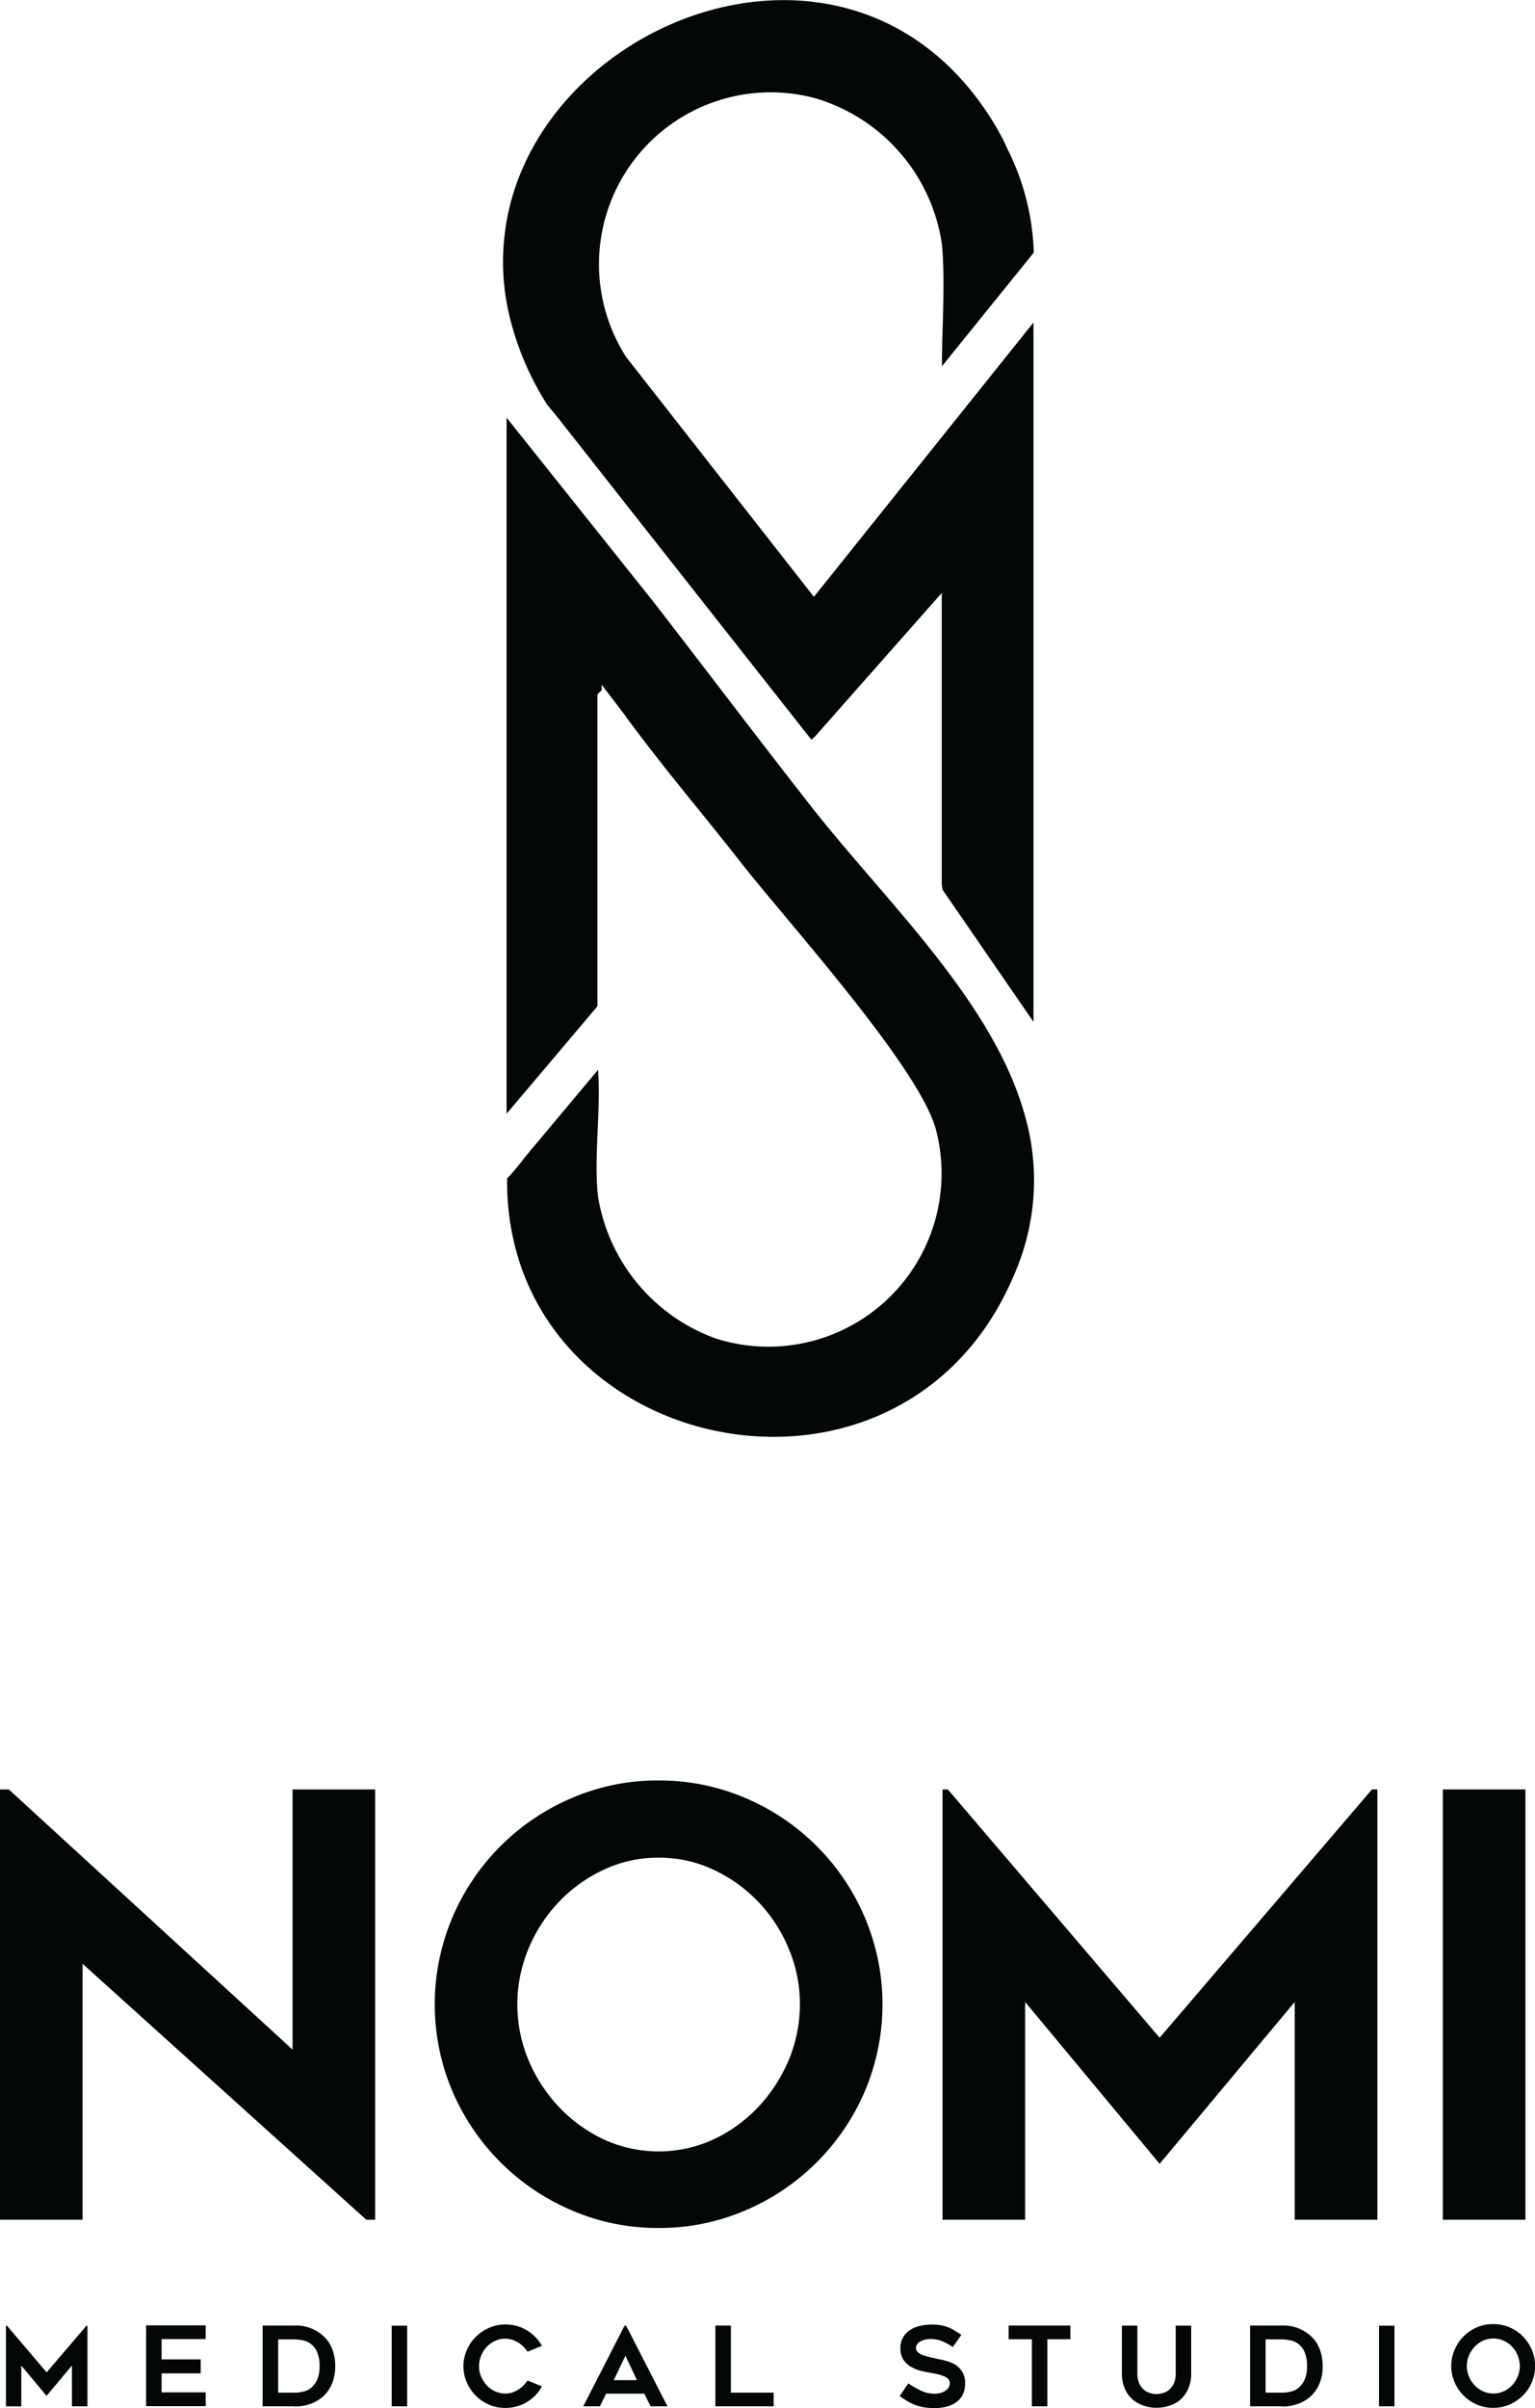 <svg xmlns="http://www.w3.org/2000/svg" width="60.01" height="94.075" viewBox="0 0 60.01 94.075"><g id="Group_215" data-name="Group 215" transform="translate(-673.593 144.329)"><path id="Path_1" data-name="Path 1" d="M136.55,12.256a11.424,11.424,0,0,0,1.51,3.576c.086.1.167.2.248.293l.035.04,2.992,3.8,7.045,8.939.087-.1.011.011,4.993-5.651V34.556l.035.207,3.551,5.157V12.6l-8.584,10.716-7.333-9.359a6.714,6.714,0,0,1,7.328-10.135,7,7,0,0,1,5.01,5.72c.138,1.431,0,3.277,0,4.766l2.934-3.628.657-.811a9.6,9.6,0,0,0-1.026-4.041,8.124,8.124,0,0,0-.415-.816c-4.843-8.284-15.52-5.231-18.512,1.495a9.094,9.094,0,0,0-.565,5.755" transform="translate(556.939 -144.329)" fill="#030707"></path><path id="Path_2" data-name="Path 2" d="M157.475,140.157c-1.314-4.4-5.442-8.227-8.319-11.9-2.075-2.65-4.1-5.329-6.157-7.985l-5.731-7.18v27.192l.133-.155,3.419-4.042V123.9l.167-.161v-.213l.934,1.225c.017.029.035.058.052.08.444.6.917,1.213,1.407,1.834l.029.04c1.009,1.271,2.075,2.558,3.038,3.789,1.8,2.3,6.964,7.979,7.61,10.423a6.769,6.769,0,0,1-8.619,8.146,7.108,7.108,0,0,1-4.595-5.542c-.173-1.546.121-3.369,0-4.95l-2.836,3.386-.035.046a10.541,10.541,0,0,1-.68.811,10.058,10.058,0,0,0,.473,3.237c2.508,7.807,14.315,9.721,18.789,1.673a12.7,12.7,0,0,0,.663-1.4,9.159,9.159,0,0,0,.254-6.174Z" transform="translate(556.129 -241.105)" fill="#030707"></path><g id="Group_213" data-name="Group 213" transform="translate(673.593 -74.767)"><path id="Path_3" data-name="Path 3" d="M14.32,501.368l-11.092-10v10H0v-16.81H.345l11.092,10.164V484.558h3.229v16.81Z" transform="translate(0 -484.213)" fill="#030707"></path><path id="Path_4" data-name="Path 4" d="M126.558,485.179a4.94,4.94,0,0,0-2.15.471,5.78,5.78,0,0,0-1.747,1.253,5.959,5.959,0,0,0-1.188,1.828,5.637,5.637,0,0,0,0,4.358,6.1,6.1,0,0,0,1.188,1.828,5.857,5.857,0,0,0,1.747,1.265,5.14,5.14,0,0,0,4.3,0,5.714,5.714,0,0,0,1.747-1.265,6.214,6.214,0,0,0,1.188-1.828,5.622,5.622,0,0,0,.438-2.185,5.483,5.483,0,0,0-.438-2.173,5.848,5.848,0,0,0-2.934-3.081,4.958,4.958,0,0,0-2.15-.471m-.012,14.464a8.428,8.428,0,0,1-3.39-.69,8.835,8.835,0,0,1-4.658-4.645,8.688,8.688,0,0,1,0-6.8,8.8,8.8,0,0,1,4.658-4.657,8.429,8.429,0,0,1,3.39-.69,8.54,8.54,0,0,1,3.413.69,8.8,8.8,0,0,1,4.658,4.657,8.688,8.688,0,0,1,0,6.8,8.835,8.835,0,0,1-4.658,4.645,8.479,8.479,0,0,1-3.413.69" transform="translate(-100.81 -482.167)" fill="#030707"></path><path id="Path_5" data-name="Path 5" d="M272.431,484.558v16.81H269.2V492.86l-5.281,6.324-5.258-6.324v8.508h-3.228v-16.81h.207l8.279,9.7,8.3-9.7Z" transform="translate(-218.584 -484.213)" fill="#030707"></path><rect id="Rectangle_1" data-name="Rectangle 1" width="3.229" height="16.81" transform="translate(56.407 0.345)" fill="#030707"></rect><path id="Path_6" data-name="Path 6" d="M4.787,629.766v3.15H4.181v-1.593l-.992,1.184L2.2,631.324v1.593H1.6v-3.15h.04l1.551,1.822,1.557-1.822Z" transform="translate(-1.368 -608.472)" fill="#030707"></path><path id="Path_7" data-name="Path 7" d="M40.207,630.226v.788h1.528v.546H40.207v.742h1.724v.54H39.6v-3.156h2.329v.535H40.207Z" transform="translate(-33.889 -608.404)" fill="#030707"></path><path id="Path_8" data-name="Path 8" d="M71.776,632.347h.646a1.378,1.378,0,0,0,.34-.04.665.665,0,0,0,.311-.155.835.835,0,0,0,.231-.316,1.243,1.243,0,0,0,.092-.529,1.289,1.289,0,0,0-.092-.534.79.79,0,0,0-.231-.316.733.733,0,0,0-.317-.15,1.754,1.754,0,0,0-.334-.04h-.646v2.081Zm.646.535H71.171v-3.156h1.251a1.588,1.588,0,0,1,1.113.4,1.335,1.335,0,0,1,.352.512,1.791,1.791,0,0,1,.121.673,1.77,1.77,0,0,1-.121.673,1.378,1.378,0,0,1-.352.512,1.531,1.531,0,0,1-.5.293,1.8,1.8,0,0,1-.617.1" transform="translate(-60.903 -608.438)" fill="#030707"></path><rect id="Rectangle_2" data-name="Rectangle 2" width="0.605" height="3.15" transform="translate(15.313 21.294)" fill="#030707"></rect><path id="Path_9" data-name="Path 9" d="M128.666,631.867a1.669,1.669,0,0,1-.254.345,1.652,1.652,0,0,1-.334.264,1.536,1.536,0,0,1-.4.172,1.623,1.623,0,0,1-.444.058,1.56,1.56,0,0,1-.634-.127,1.62,1.62,0,0,1-.519-.351,1.682,1.682,0,0,1-.352-.517,1.574,1.574,0,0,1,0-1.265,1.615,1.615,0,0,1,.352-.517,1.687,1.687,0,0,1,.519-.351,1.566,1.566,0,0,1,.634-.132,1.927,1.927,0,0,1,.444.057,1.545,1.545,0,0,1,.4.173,1.655,1.655,0,0,1,.334.265,1.633,1.633,0,0,1,.254.339l-.565.23a1.264,1.264,0,0,0-.161-.2,1.109,1.109,0,0,0-.208-.161,1.244,1.244,0,0,0-.236-.109.978.978,0,0,0-.26-.04.96.96,0,0,0-.4.086,1.042,1.042,0,0,0-.329.236,1.067,1.067,0,0,0-.219.345,1.1,1.1,0,0,0-.081.408,1.073,1.073,0,0,0,.081.408,1.225,1.225,0,0,0,.219.339,1.046,1.046,0,0,0,.329.236.96.96,0,0,0,.4.086.789.789,0,0,0,.26-.04.983.983,0,0,0,.236-.109,1.119,1.119,0,0,0,.208-.161,1.277,1.277,0,0,0,.161-.2l.565.23Z" transform="translate(-107.479 -608.199)" fill="#030707"></path><path id="Path_10" data-name="Path 10" d="M159.207,631.893h.905l-.45-.954Zm-1.193,1.023,1.614-3.15h.063l1.614,3.15h-.657l-.248-.495h-1.493l-.242.495h-.652Z" transform="translate(-135.212 -608.472)" fill="#030707"></path><path id="Path_11" data-name="Path 11" d="M196.131,632.347v.535h-2.277v-3.156h.605v2.622Z" transform="translate(-165.886 -608.438)" fill="#030707"></path><path id="Path_12" data-name="Path 12" d="M243.778,632.23l.329-.483a3.837,3.837,0,0,0,.49.282,1.214,1.214,0,0,0,.53.121.885.885,0,0,0,.259-.034.727.727,0,0,0,.19-.092.407.407,0,0,0,.115-.132.363.363,0,0,0,.04-.149.23.23,0,0,0-.058-.161.444.444,0,0,0-.156-.109,1.563,1.563,0,0,0-.231-.075c-.086-.023-.179-.04-.277-.057-.063-.012-.138-.023-.219-.04s-.167-.04-.259-.063a1.5,1.5,0,0,1-.265-.109.97.97,0,0,1-.236-.167.792.792,0,0,1-.167-.241.813.813,0,0,1-.063-.328.824.824,0,0,1,.4-.747,1.257,1.257,0,0,1,.386-.15,2.137,2.137,0,0,1,.415-.046,2.244,2.244,0,0,1,.357.023,1.407,1.407,0,0,1,.288.075,1.539,1.539,0,0,1,.259.126c.081.052.179.109.277.178l-.334.477a2.039,2.039,0,0,0-.432-.236,1.237,1.237,0,0,0-.438-.08,1.083,1.083,0,0,0-.179.017.739.739,0,0,0-.19.063.355.355,0,0,0-.144.109.261.261,0,0,0-.058.161.217.217,0,0,0,.069.161.5.5,0,0,0,.179.109,2.268,2.268,0,0,0,.236.075c.087.023.167.04.248.058.063.017.133.029.213.046a2.354,2.354,0,0,1,.254.063,1.224,1.224,0,0,1,.26.1.814.814,0,0,1,.231.167.8.8,0,0,1,.231.609.964.964,0,0,1-.087.425.777.777,0,0,1-.248.3,1.161,1.161,0,0,1-.381.178,1.852,1.852,0,0,1-.49.057,2.335,2.335,0,0,1-.433-.035,1.872,1.872,0,0,1-.346-.1,1.756,1.756,0,0,1-.294-.149c-.092-.058-.19-.121-.288-.19Z" transform="translate(-208.598 -608.199)" fill="#030707"></path><path id="Path_13" data-name="Path 13" d="M275.719,630.261h-.905v2.621h-.605v-2.621H273.3v-.535h2.416v.535Z" transform="translate(-233.869 -608.438)" fill="#030707"></path><path id="Path_14" data-name="Path 14" d="M305.389,632.974a1.563,1.563,0,0,1-.559-.1,1.281,1.281,0,0,1-.427-.264,1.188,1.188,0,0,1-.277-.42,1.511,1.511,0,0,1-.1-.546v-1.88h.605v1.874a.878.878,0,0,0,.075.391.766.766,0,0,0,.19.247.675.675,0,0,0,.248.126.977.977,0,0,0,.236.035.938.938,0,0,0,.236-.035.634.634,0,0,0,.248-.126.7.7,0,0,0,.19-.247.875.875,0,0,0,.075-.391v-1.874h.605v1.88a1.376,1.376,0,0,1-.1.546,1.226,1.226,0,0,1-.271.42,1.161,1.161,0,0,1-.427.264,1.7,1.7,0,0,1-.559.1Z" transform="translate(-260.166 -608.472)" fill="#030707"></path><path id="Path_15" data-name="Path 15" d="M339.359,632.347h.646a1.378,1.378,0,0,0,.34-.04.664.664,0,0,0,.311-.155.835.835,0,0,0,.231-.316,1.244,1.244,0,0,0,.092-.529,1.289,1.289,0,0,0-.092-.534.79.79,0,0,0-.231-.316.732.732,0,0,0-.317-.15,1.754,1.754,0,0,0-.334-.04h-.646v2.081Zm.646.535h-1.251v-3.156h1.251a1.588,1.588,0,0,1,1.113.4,1.335,1.335,0,0,1,.352.512,1.791,1.791,0,0,1,.121.673,1.771,1.771,0,0,1-.121.673,1.379,1.379,0,0,1-.352.512,1.532,1.532,0,0,1-.5.293,1.8,1.8,0,0,1-.617.1" transform="translate(-289.882 -608.438)" fill="#030707"></path><rect id="Rectangle_3" data-name="Rectangle 3" width="0.605" height="3.15" transform="translate(53.911 21.294)" fill="#030707"></rect><path id="Path_16" data-name="Path 16" d="M394.905,629.89a.963.963,0,0,0-.4.086,1.045,1.045,0,0,0-.328.236,1.189,1.189,0,0,0-.225.345,1.1,1.1,0,0,0-.081.408,1.072,1.072,0,0,0,.081.408,1.112,1.112,0,0,0,.225.345,1.04,1.04,0,0,0,.328.236.987.987,0,0,0,.807,0,1.042,1.042,0,0,0,.329-.236,1.066,1.066,0,0,0,.219-.345.972.972,0,0,0,.081-.408,1.1,1.1,0,0,0-.081-.408,1.067,1.067,0,0,0-.219-.345,1.047,1.047,0,0,0-.329-.236.962.962,0,0,0-.4-.086M394.9,632.6a1.561,1.561,0,0,1-.634-.127,1.619,1.619,0,0,1-.519-.351,1.68,1.68,0,0,1-.352-.518,1.579,1.579,0,0,1-.133-.638,1.6,1.6,0,0,1,.133-.638,1.638,1.638,0,0,1,.352-.523,1.687,1.687,0,0,1,.519-.351,1.563,1.563,0,0,1,.634-.126,1.612,1.612,0,0,1,1.159.477,1.741,1.741,0,0,1,.352.523,1.6,1.6,0,0,1,.127.638,1.577,1.577,0,0,1-.127.638,1.619,1.619,0,0,1-.352.518,1.793,1.793,0,0,1-.519.351,1.608,1.608,0,0,1-.64.127" transform="translate(-336.526 -608.096)" fill="#030707"></path></g></g></svg>